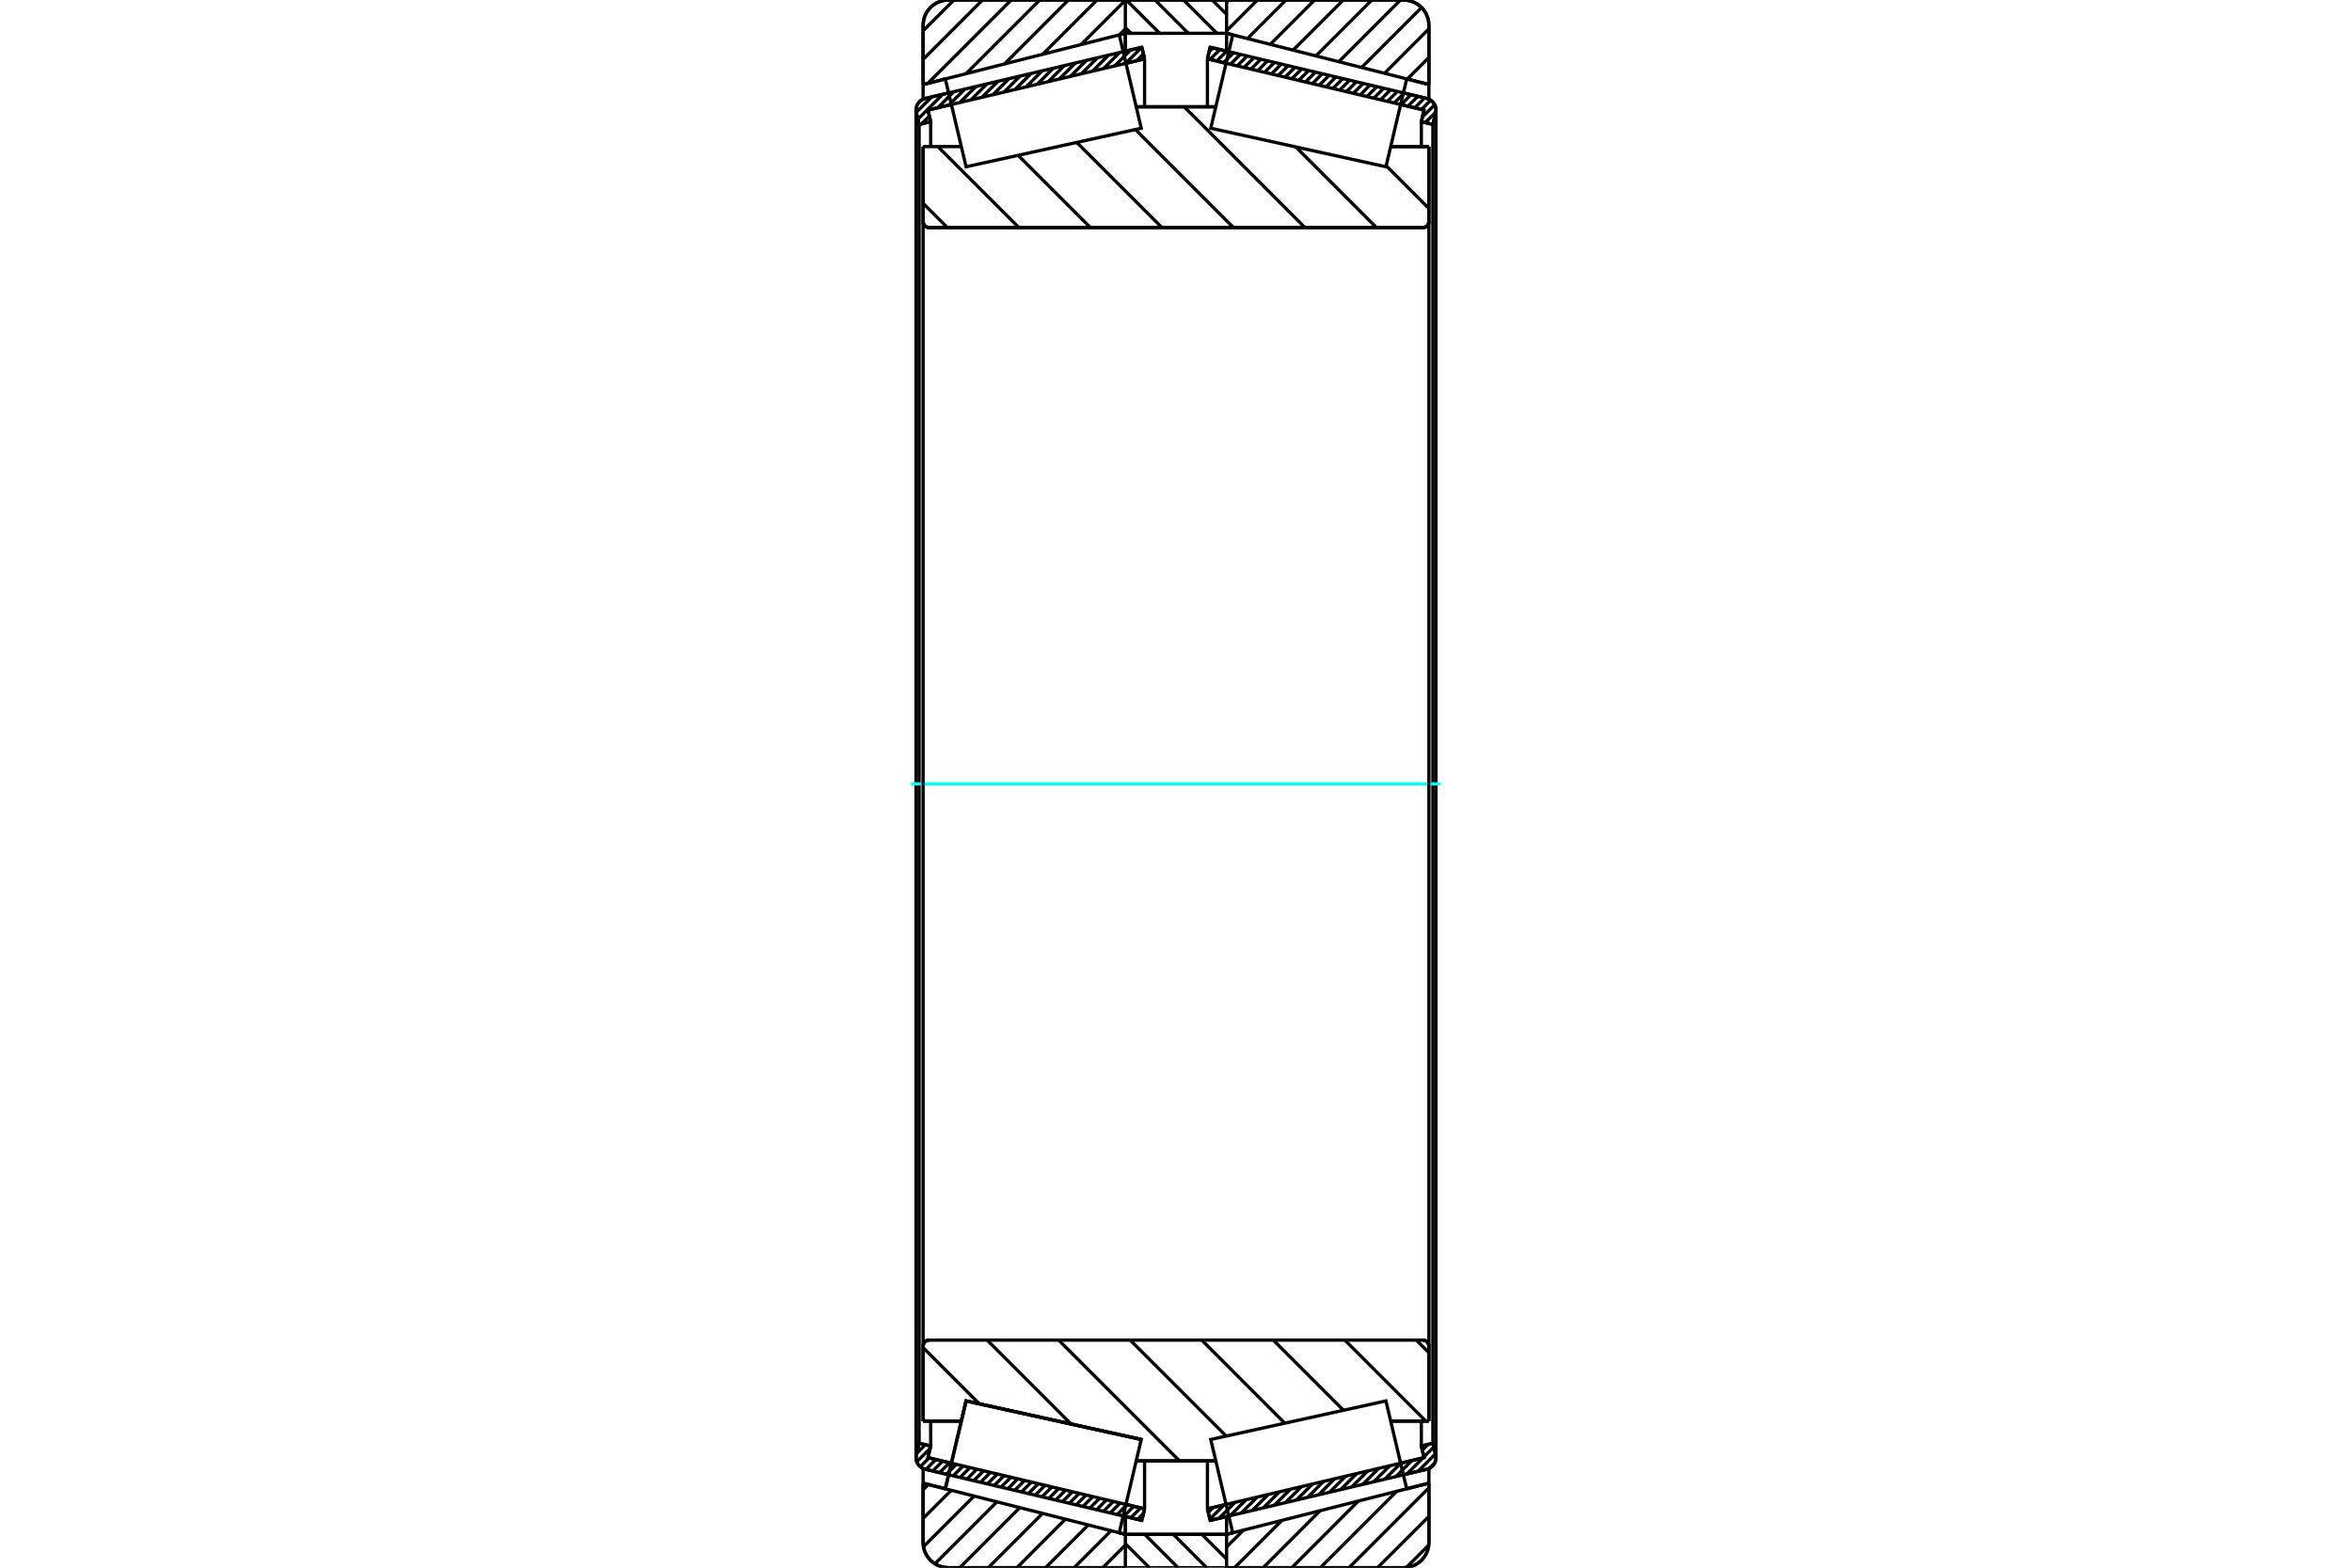 <?xml version="1.0" standalone="no"?>
<!DOCTYPE svg PUBLIC "-//W3C//DTD SVG 1.1//EN"
	"http://www.w3.org/Graphics/SVG/1.1/DTD/svg11.dtd">
<svg xmlns="http://www.w3.org/2000/svg" height="100%" width="100%" viewBox="0 0 36000 24000">
	<rect x="-1800" y="-1200" width="39600" height="26400" style="fill:#FFF"/>
	<g style="fill:none; fill-rule:evenodd" transform="matrix(1 0 0 1 0 0)">
		<g style="fill:none; stroke:#000; stroke-width:50; shape-rendering:geometricPrecision">
			<line x1="14520" y1="22577" x2="14161" y2="22493"/>
			<line x1="17477" y1="23276" x2="17191" y2="23209"/>
			<line x1="17519" y1="23099" x2="17477" y2="23276"/>
			<line x1="17233" y1="23031" x2="17519" y2="23099"/>
			<line x1="14203" y1="22315" x2="14562" y2="22400"/>
			<line x1="14245" y1="22137" x2="14203" y2="22315"/>
			<line x1="14068" y1="22095" x2="14245" y2="22137"/>
			<line x1="14026" y1="22273" x2="14068" y2="22095"/>
			<polyline points="14026,22273 14022,22294 14021,22315 14023,22342 14029,22368 14039,22394 14052,22417 14069,22439 14089,22457 14111,22473 14135,22484 14161,22493"/>
			<line x1="17191" y1="791" x2="17477" y2="724"/>
			<line x1="14161" y1="1507" x2="14520" y2="1423"/>
			<polyline points="14161,1507 14135,1516 14111,1527 14089,1543 14069,1561 14052,1583 14039,1606 14029,1632 14023,1658 14021,1685 14022,1706 14026,1727"/>
			<line x1="14068" y1="1905" x2="14026" y2="1727"/>
			<line x1="14245" y1="1863" x2="14068" y2="1905"/>
			<line x1="14203" y1="1685" x2="14245" y2="1863"/>
			<line x1="14562" y1="1600" x2="14203" y2="1685"/>
			<line x1="17519" y1="901" x2="17233" y2="969"/>
			<line x1="17477" y1="724" x2="17519" y2="901"/>
			<line x1="14068" y1="1905" x2="14068" y2="22095"/>
			<line x1="14245" y1="21754" x2="14245" y2="22137"/>
			<line x1="14245" y1="1863" x2="14245" y2="2246"/>
			<line x1="17519" y1="22364" x2="17519" y2="23099"/>
			<line x1="17519" y1="901" x2="17519" y2="1636"/>
			<line x1="14021" y1="1685" x2="14021" y2="22315"/>
			<line x1="18809" y1="23209" x2="18523" y2="23276"/>
			<line x1="21839" y1="22493" x2="21480" y2="22577"/>
			<polyline points="21839,22493 21865,22484 21889,22473 21911,22457 21931,22439 21948,22417 21961,22394 21971,22368 21977,22342 21979,22315 21978,22294 21974,22273"/>
			<line x1="21932" y1="22095" x2="21974" y2="22273"/>
			<line x1="21755" y1="22137" x2="21932" y2="22095"/>
			<line x1="21797" y1="22315" x2="21755" y2="22137"/>
			<line x1="21438" y1="22400" x2="21797" y2="22315"/>
			<line x1="18481" y1="23099" x2="18767" y2="23031"/>
			<line x1="18523" y1="23276" x2="18481" y2="23099"/>
			<line x1="21480" y1="1423" x2="21839" y2="1507"/>
			<line x1="18523" y1="724" x2="18809" y2="791"/>
			<line x1="18481" y1="901" x2="18523" y2="724"/>
			<line x1="18767" y1="969" x2="18481" y2="901"/>
			<line x1="21797" y1="1685" x2="21438" y2="1600"/>
			<line x1="21755" y1="1863" x2="21797" y2="1685"/>
			<line x1="21932" y1="1905" x2="21755" y2="1863"/>
			<line x1="21974" y1="1727" x2="21932" y2="1905"/>
			<polyline points="21974,1727 21978,1706 21979,1685 21977,1658 21971,1632 21961,1606 21948,1583 21931,1561 21911,1543 21889,1527 21865,1516 21839,1507"/>
			<line x1="21755" y1="2246" x2="21755" y2="1863"/>
			<line x1="21755" y1="22137" x2="21755" y2="21754"/>
			<line x1="18481" y1="1636" x2="18481" y2="901"/>
			<line x1="18481" y1="23099" x2="18481" y2="22364"/>
			<line x1="21932" y1="22095" x2="21932" y2="1905"/>
			<line x1="21979" y1="22315" x2="21979" y2="1685"/>
			<line x1="17225" y1="23490" x2="18774" y2="23490"/>
			<line x1="17225" y1="23490" x2="17225" y2="23490"/>
			<polyline points="18774,15 18774,12 18773,10 18772,8 18771,6 18769,4 18767,3 18765,2 18763,1 18761,0 18759,0"/>
			<line x1="17241" y1="0" x2="18759" y2="0"/>
			<polyline points="17241,0 17238,0 17236,1 17234,2 17232,3 17230,4 17228,6 17227,8 17226,10 17225,12 17225,15"/>
			<line x1="18774" y1="23217" x2="18774" y2="23490"/>
			<line x1="18774" y1="510" x2="18774" y2="783"/>
			<line x1="17225" y1="23217" x2="17225" y2="23490"/>
			<line x1="17225" y1="510" x2="17225" y2="783"/>
			<polyline points="14129,3391 14130,3406 14134,3420 14139,3433 14147,3446 14156,3457 14167,3466 14180,3474 14193,3479 14207,3483 14222,3484"/>
			<line x1="21778" y1="3484" x2="14222" y2="3484"/>
			<polyline points="21778,3484 21793,3483 21807,3479 21820,3474 21833,3466 21844,3457 21853,3446 21861,3433 21866,3420 21870,3406 21871,3391"/>
			<line x1="21871" y1="2244" x2="21871" y2="3391"/>
			<line x1="21286" y1="2244" x2="21871" y2="2244"/>
			<line x1="17391" y1="1635" x2="18609" y2="1635"/>
			<line x1="14129" y1="3391" x2="14129" y2="2244"/>
			<polyline points="14222,20516 14207,20517 14193,20521 14180,20526 14167,20534 14156,20543 14147,20554 14139,20567 14134,20580 14130,20594 14129,20609"/>
			<line x1="14129" y1="21756" x2="14129" y2="20609"/>
			<line x1="14714" y1="21756" x2="14129" y2="21756"/>
			<line x1="14787" y1="21447" x2="14714" y2="21756"/>
			<line x1="17468" y1="22037" x2="14787" y2="21447"/>
			<line x1="17468" y1="22037" x2="17468" y2="22037"/>
			<line x1="18609" y1="22365" x2="17391" y2="22365"/>
			<line x1="21871" y1="21756" x2="21286" y2="21756"/>
			<line x1="21871" y1="20609" x2="21871" y2="21756"/>
			<polyline points="21871,20609 21870,20594 21866,20580 21861,20567 21853,20554 21844,20543 21833,20534 21820,20526 21807,20521 21793,20517 21778,20516"/>
			<line x1="17391" y1="1981" x2="17391" y2="1980"/>
			<line x1="17391" y1="22020" x2="17391" y2="22019"/>
			<line x1="18609" y1="22019" x2="18609" y2="22020"/>
			<line x1="18609" y1="1980" x2="18609" y2="1981"/>
			<polyline points="14129,3391 14130,3406 14134,3420 14139,3433 14147,3446 14156,3457 14167,3466 14180,3474 14193,3479 14207,3483 14222,3484"/>
			<polyline points="14222,20516 14207,20517 14193,20521 14180,20526 14167,20534 14156,20543 14147,20554 14139,20567 14134,20580 14130,20594 14129,20609"/>
			<polyline points="21778,3484 21793,3483 21807,3479 21820,3474 21833,3466 21844,3457 21853,3446 21861,3433 21866,3420 21870,3406 21871,3391"/>
			<polyline points="21871,20609 21870,20594 21866,20580 21861,20567 21853,20554 21844,20543 21833,20534 21820,20526 21807,20521 21793,20517 21778,20516"/>
			<polyline points="17210,24000 17213,24000 17215,23999 17217,23998 17219,23997 17221,23996 17223,23994 17224,23992 17225,23990 17226,23988"/>
			<line x1="17226" y1="23490" x2="17226" y2="23490"/>
			<line x1="17131" y1="23466" x2="17226" y2="23490"/>
			<line x1="14129" y1="22706" x2="14469" y2="22792"/>
			<line x1="14129" y1="23613" x2="14129" y2="22706"/>
			<polyline points="14129,23613 14134,23673 14148,23733 14171,23789 14203,23840 14242,23887 14289,23926 14340,23958 14397,23981 14456,23995 14516,24000"/>
			<line x1="17210" y1="24000" x2="14516" y2="24000"/>
			<polyline points="17226,12 17225,10 17224,8 17223,6 17221,4 17219,3 17217,2 17215,1 17213,0 17210,0"/>
			<line x1="14516" y1="0" x2="17210" y2="0"/>
			<polyline points="14516,0 14456,5 14397,19 14340,42 14289,74 14242,113 14203,160 14171,211 14148,267 14134,327 14129,387"/>
			<line x1="14129" y1="1294" x2="14129" y2="387"/>
			<line x1="14469" y1="1208" x2="14129" y2="1294"/>
			<line x1="17226" y1="510" x2="17131" y2="534"/>
			<line x1="17226" y1="23217" x2="17226" y2="23490"/>
			<line x1="17226" y1="510" x2="17226" y2="783"/>
			<line x1="14129" y1="22482" x2="14129" y2="22706"/>
			<line x1="14129" y1="1294" x2="14129" y2="1518"/>
			<polyline points="21871,387 21866,327 21852,267 21829,211 21797,160 21758,113 21711,74 21660,42 21603,19 21544,5 21484,0"/>
			<line x1="18790" y1="0" x2="21484" y2="0"/>
			<polyline points="18790,0 18787,0 18785,1 18783,2 18781,3 18779,5 18777,6 18776,8 18775,11 18774,13 18774,15"/>
			<line x1="18869" y1="534" x2="18774" y2="510"/>
			<line x1="21871" y1="1294" x2="21531" y2="1208"/>
			<line x1="21871" y1="387" x2="21871" y2="1294"/>
			<polyline points="21484,24000 21544,23995 21603,23981 21660,23958 21711,23926 21758,23887 21797,23840 21829,23789 21852,23733 21866,23673 21871,23613"/>
			<line x1="21871" y1="22706" x2="21871" y2="23613"/>
			<line x1="21531" y1="22792" x2="21871" y2="22706"/>
			<line x1="18774" y1="23490" x2="18869" y2="23466"/>
			<line x1="18774" y1="23490" x2="18774" y2="23490"/>
			<polyline points="18774,23985 18774,23987 18775,23989 18776,23992 18777,23994 18779,23995 18781,23997 18783,23998 18785,23999 18787,24000 18790,24000"/>
			<line x1="21484" y1="24000" x2="18790" y2="24000"/>
			<line x1="21871" y1="1518" x2="21871" y2="1294"/>
			<line x1="21871" y1="22706" x2="21871" y2="22482"/>
		</g>
		<g style="fill:none; stroke:#0FF; stroke-width:50; shape-rendering:geometricPrecision">
			<line x1="13946" y1="12000" x2="22054" y2="12000"/>
		</g>
		<g style="fill:none; stroke:#000; stroke-width:50; shape-rendering:geometricPrecision">
			<line x1="21217" y1="2537" x2="21871" y2="3191"/>
			<line x1="19835" y1="2250" x2="21069" y2="3484"/>
			<line x1="18126" y1="1635" x2="19974" y2="3484"/>
			<line x1="17379" y1="1983" x2="18880" y2="3484"/>
			<line x1="16481" y1="2180" x2="17785" y2="3484"/>
			<line x1="15584" y1="2378" x2="16690" y2="3484"/>
			<line x1="14355" y1="2244" x2="15595" y2="3484"/>
			<line x1="14129" y1="3113" x2="14500" y2="3484"/>
			<line x1="21678" y1="20516" x2="21871" y2="20709"/>
			<line x1="20584" y1="20516" x2="21823" y2="21756"/>
			<line x1="19489" y1="20516" x2="20563" y2="21590"/>
			<line x1="18394" y1="20516" x2="19665" y2="21788"/>
			<line x1="17299" y1="20516" x2="18768" y2="21985"/>
			<line x1="16204" y1="20516" x2="18053" y2="22365"/>
			<line x1="15109" y1="20516" x2="16394" y2="21801"/>
			<line x1="14129" y1="20631" x2="14990" y2="21492"/>
			<line x1="14129" y1="21726" x2="14159" y2="21756"/>
			<polyline points="14129,12000 14129,2244 14129,3391 14130,3406 14134,3420 14139,3433 14147,3446 14156,3457 14167,3466 14180,3474 14193,3479 14207,3483 14222,3484 21778,3484 21793,3483 21807,3479 21820,3474 21833,3466 21844,3457 21853,3446 21861,3433 21866,3420 21870,3406 21871,3391 21871,2244"/>
			<line x1="21871" y1="3391" x2="21871" y2="12000"/>
			<line x1="21871" y1="2244" x2="21286" y2="2244"/>
			<line x1="18609" y1="1635" x2="17391" y2="1635"/>
			<line x1="14714" y1="2244" x2="14129" y2="2244"/>
			<line x1="14129" y1="21756" x2="14714" y2="21756"/>
			<line x1="17391" y1="22365" x2="18609" y2="22365"/>
			<line x1="21286" y1="21756" x2="21871" y2="21756"/>
			<line x1="21871" y1="12000" x2="21871" y2="20609"/>
			<polyline points="21871,21756 21871,20609 21870,20594 21866,20580 21861,20567 21853,20554 21844,20543 21833,20534 21820,20526 21807,20521 21793,20517 21778,20516 14222,20516 14207,20517 14193,20521 14180,20526 14167,20534 14156,20543 14147,20554 14139,20567 14134,20580 14130,20594 14129,20609 14129,21756 14129,12000"/>
			<line x1="21868" y1="23655" x2="21526" y2="23998"/>
			<line x1="21871" y1="23215" x2="21085" y2="24000"/>
			<line x1="21871" y1="22777" x2="20648" y2="24000"/>
			<line x1="21379" y1="22831" x2="20210" y2="24000"/>
			<line x1="20792" y1="22979" x2="19772" y2="24000"/>
			<line x1="20206" y1="23128" x2="19334" y2="24000"/>
			<line x1="19620" y1="23276" x2="18896" y2="24000"/>
			<line x1="19033" y1="23424" x2="18774" y2="23684"/>
			<line x1="21871" y1="879" x2="21540" y2="1210"/>
			<line x1="21871" y1="441" x2="21191" y2="1122"/>
			<line x1="21759" y1="115" x2="20841" y2="1033"/>
			<line x1="21436" y1="0" x2="20492" y2="945"/>
			<line x1="20998" y1="0" x2="20142" y2="856"/>
			<line x1="20560" y1="0" x2="19792" y2="768"/>
			<line x1="20122" y1="0" x2="19443" y2="679"/>
			<line x1="19684" y1="0" x2="19093" y2="591"/>
			<line x1="19246" y1="0" x2="18774" y2="472"/>
			<line x1="18808" y1="0" x2="18774" y2="34"/>
			<polyline points="21871,1294 21871,387 21866,327 21852,267 21829,211 21797,160 21758,113 21711,74 21660,42 21603,19 21544,5 21484,0 18790,0 18787,0 18785,1 18783,2 18781,3 18779,5 18777,6 18776,8 18775,11 18774,13 18774,15"/>
			<line x1="21531" y1="1208" x2="21871" y2="1294"/>
			<line x1="18774" y1="510" x2="18869" y2="534"/>
			<line x1="18869" y1="23466" x2="18774" y2="23490"/>
			<line x1="21871" y1="22706" x2="21531" y2="22792"/>
			<line x1="18774" y1="23490" x2="18774" y2="23490"/>
			<polyline points="18774,23985 18774,23987 18775,23989 18776,23992 18777,23994 18779,23995 18781,23997 18783,23998 18785,23999 18787,24000 18790,24000 21484,24000 21544,23995 21603,23981 21660,23958 21711,23926 21758,23887 21797,23840 21829,23789 21852,23733 21866,23673 21871,23613 21871,22706"/>
			<line x1="17225" y1="23653" x2="16878" y2="24000"/>
			<line x1="17006" y1="23434" x2="16440" y2="24000"/>
			<line x1="16657" y1="23346" x2="16003" y2="24000"/>
			<line x1="16307" y1="23257" x2="15565" y2="24000"/>
			<line x1="15958" y1="23169" x2="15127" y2="24000"/>
			<line x1="15608" y1="23081" x2="14689" y2="24000"/>
			<line x1="15259" y1="22992" x2="14310" y2="23941"/>
			<line x1="14909" y1="22904" x2="14135" y2="23678"/>
			<line x1="14560" y1="22815" x2="14129" y2="23246"/>
			<line x1="14210" y1="22727" x2="14129" y2="22808"/>
			<line x1="17225" y1="442" x2="17134" y2="533"/>
			<line x1="17223" y1="6" x2="16547" y2="682"/>
			<line x1="16791" y1="0" x2="15961" y2="830"/>
			<line x1="16353" y1="0" x2="15375" y2="979"/>
			<line x1="15915" y1="0" x2="14788" y2="1127"/>
			<line x1="15477" y1="0" x2="14202" y2="1275"/>
			<line x1="15039" y1="0" x2="14129" y2="910"/>
			<line x1="14601" y1="0" x2="14129" y2="472"/>
			<line x1="14129" y1="1294" x2="14129" y2="387"/>
			<polyline points="14516,0 14456,5 14397,19 14340,42 14289,74 14242,113 14203,160 14171,211 14148,267 14134,327 14129,387"/>
			<line x1="14516" y1="0" x2="17210" y2="0"/>
			<polyline points="17226,12 17225,10 17224,8 17223,6 17221,4 17219,3 17217,2 17215,1 17213,0 17210,0"/>
			<line x1="17226" y1="510" x2="17131" y2="534"/>
			<line x1="14469" y1="1208" x2="14129" y2="1294"/>
			<line x1="14129" y1="22706" x2="14469" y2="22792"/>
			<polyline points="17131,23466 17226,23490 17226,23490"/>
			<polyline points="17210,24000 17213,24000 17215,23999 17217,23998 17219,23997 17221,23996 17223,23994 17224,23992 17225,23990 17226,23988"/>
			<line x1="17210" y1="24000" x2="14516" y2="24000"/>
			<polyline points="14129,23613 14134,23673 14148,23733 14171,23789 14203,23840 14242,23887 14289,23926 14340,23958 14397,23981 14456,23995 14516,24000"/>
			<line x1="14129" y1="23613" x2="14129" y2="22706"/>
			<polyline points="14628,22120 14787,21447 17468,22037 17468,22037"/>
			<polyline points="14469,22792 14469,22792 14628,22120"/>
			<polyline points="21372,22120 21531,22792 18869,23466 18700,22751 18532,22037 21213,21447 21372,22120"/>
			<polyline points="21372,1880 21213,2553 18532,1963 18700,1249 18869,534 21531,1208 21372,1880"/>
			<polyline points="14628,22120 14787,21447 17468,22037 17300,22751 17131,23466 14469,22792 14628,22120"/>
			<polyline points="14628,1880 14469,1208 17131,534 17300,1249 17468,1963 14787,2553 14628,1880"/>
			<line x1="18554" y1="0" x2="18774" y2="220"/>
			<line x1="18116" y1="0" x2="18626" y2="510"/>
			<line x1="17678" y1="0" x2="18188" y2="510"/>
			<line x1="17240" y1="0" x2="17750" y2="510"/>
			<line x1="17225" y1="423" x2="17312" y2="510"/>
			<line x1="18397" y1="23490" x2="18774" y2="23867"/>
			<line x1="17959" y1="23490" x2="18469" y2="24000"/>
			<line x1="17521" y1="23490" x2="18031" y2="24000"/>
			<line x1="17225" y1="23632" x2="17593" y2="24000"/>
			<line x1="17225" y1="510" x2="17225" y2="15"/>
			<polyline points="17241,0 17238,0 17236,1 17234,2 17231,3 17230,5 17228,6 17227,8 17226,11 17225,13 17225,15"/>
			<line x1="17241" y1="0" x2="18759" y2="0"/>
			<polyline points="18774,15 18774,13 18773,11 18772,8 18771,6 18770,5 18768,3 18766,2 18763,1 18761,0 18759,0"/>
			<polyline points="18774,15 18774,510 17225,510"/>
			<polyline points="17225,23490 18774,23490 18774,23985"/>
			<polyline points="18759,24000 18761,24000 18763,23999 18766,23998 18768,23997 18770,23995 18771,23994 18772,23992 18773,23989 18774,23987 18774,23985"/>
			<line x1="18759" y1="24000" x2="17241" y2="24000"/>
			<polyline points="17225,23985 17225,23987 17226,23989 17227,23992 17228,23994 17230,23995 17231,23997 17234,23998 17236,23999 17238,24000 17241,24000"/>
			<line x1="17225" y1="23985" x2="17225" y2="23490"/>
			<line x1="21959" y1="22399" x2="21880" y2="22477"/>
			<line x1="21971" y1="22258" x2="21704" y2="22525"/>
			<line x1="21946" y1="22153" x2="21794" y2="22305"/>
			<line x1="21781" y1="22319" x2="21535" y2="22565"/>
			<line x1="21857" y1="22113" x2="21770" y2="22201"/>
			<line x1="21611" y1="22359" x2="21366" y2="22605"/>
			<line x1="21442" y1="22399" x2="21197" y2="22644"/>
			<line x1="21273" y1="22439" x2="21027" y2="22684"/>
			<line x1="21104" y1="22479" x2="20858" y2="22724"/>
			<line x1="20935" y1="22519" x2="20689" y2="22764"/>
			<line x1="20766" y1="22559" x2="20520" y2="22804"/>
			<line x1="20597" y1="22599" x2="20351" y2="22844"/>
			<line x1="20427" y1="22639" x2="20182" y2="22884"/>
			<line x1="20258" y1="22679" x2="20013" y2="22924"/>
			<line x1="20089" y1="22719" x2="19843" y2="22964"/>
			<line x1="19920" y1="22759" x2="19674" y2="23004"/>
			<line x1="19751" y1="22799" x2="19505" y2="23044"/>
			<line x1="19582" y1="22839" x2="19336" y2="23084"/>
			<line x1="19413" y1="22878" x2="19167" y2="23124"/>
			<line x1="19244" y1="22918" x2="18998" y2="23164"/>
			<line x1="19074" y1="22958" x2="18829" y2="23204"/>
			<line x1="18905" y1="22998" x2="18659" y2="23244"/>
			<line x1="18736" y1="23038" x2="18518" y2="23256"/>
			<line x1="18567" y1="23078" x2="18494" y2="23152"/>
			<line x1="21937" y1="1884" x2="21920" y2="1902"/>
			<line x1="21977" y1="1716" x2="21815" y2="1877"/>
			<line x1="21960" y1="1603" x2="21771" y2="1792"/>
			<line x1="21900" y1="1534" x2="21758" y2="1676"/>
			<line x1="21805" y1="1499" x2="21654" y2="1651"/>
			<line x1="21701" y1="1475" x2="21549" y2="1627"/>
			<line x1="21597" y1="1450" x2="21445" y2="1602"/>
			<line x1="21492" y1="1425" x2="21340" y2="1577"/>
			<line x1="21388" y1="1401" x2="21236" y2="1552"/>
			<line x1="21283" y1="1376" x2="21131" y2="1528"/>
			<line x1="21179" y1="1351" x2="21027" y2="1503"/>
			<line x1="21074" y1="1327" x2="20922" y2="1478"/>
			<line x1="20970" y1="1302" x2="20818" y2="1454"/>
			<line x1="20865" y1="1277" x2="20713" y2="1429"/>
			<line x1="20761" y1="1253" x2="20609" y2="1404"/>
			<line x1="20656" y1="1228" x2="20505" y2="1380"/>
			<line x1="20552" y1="1203" x2="20400" y2="1355"/>
			<line x1="20447" y1="1178" x2="20296" y2="1330"/>
			<line x1="20343" y1="1154" x2="20191" y2="1306"/>
			<line x1="20239" y1="1129" x2="20087" y2="1281"/>
			<line x1="20134" y1="1104" x2="19982" y2="1256"/>
			<line x1="20030" y1="1080" x2="19878" y2="1231"/>
			<line x1="19925" y1="1055" x2="19773" y2="1207"/>
			<line x1="19821" y1="1030" x2="19669" y2="1182"/>
			<line x1="19716" y1="1006" x2="19564" y2="1157"/>
			<line x1="19612" y1="981" x2="19460" y2="1133"/>
			<line x1="19507" y1="956" x2="19355" y2="1108"/>
			<line x1="19403" y1="931" x2="19251" y2="1083"/>
			<line x1="19298" y1="907" x2="19147" y2="1059"/>
			<line x1="19194" y1="882" x2="19042" y2="1034"/>
			<line x1="19089" y1="857" x2="18938" y2="1009"/>
			<line x1="18985" y1="833" x2="18833" y2="985"/>
			<line x1="18880" y1="808" x2="18729" y2="960"/>
			<line x1="18776" y1="783" x2="18624" y2="935"/>
			<line x1="18672" y1="759" x2="18520" y2="910"/>
			<line x1="18567" y1="734" x2="18506" y2="795"/>
			<polyline points="18481,901 18523,724 21839,1507"/>
			<polyline points="21974,1727 21979,1699 21979,1670 21974,1642 21965,1615 21952,1589 21935,1566 21915,1546 21892,1529 21866,1516 21839,1507"/>
			<polyline points="21974,1727 21932,1905 21755,1863 21797,1685 18481,901"/>
			<polyline points="18481,23099 21797,22315 21755,22137 21932,22095 21974,22273"/>
			<polyline points="21839,22493 21866,22484 21892,22471 21915,22454 21935,22434 21952,22411 21965,22385 21974,22358 21979,22330 21979,22301 21974,22273"/>
			<polyline points="21839,22493 18523,23276 18481,23099"/>
			<line x1="17502" y1="23170" x2="17411" y2="23261"/>
			<line x1="17459" y1="23084" x2="17307" y2="23236"/>
			<line x1="17354" y1="23060" x2="17202" y2="23212"/>
			<line x1="17250" y1="23035" x2="17098" y2="23187"/>
			<line x1="17145" y1="23010" x2="16993" y2="23162"/>
			<line x1="17041" y1="22986" x2="16889" y2="23137"/>
			<line x1="16936" y1="22961" x2="16785" y2="23113"/>
			<line x1="16832" y1="22936" x2="16680" y2="23088"/>
			<line x1="16727" y1="22912" x2="16576" y2="23063"/>
			<line x1="16623" y1="22887" x2="16471" y2="23039"/>
			<line x1="16518" y1="22862" x2="16367" y2="23014"/>
			<line x1="16414" y1="22838" x2="16262" y2="22989"/>
			<line x1="16310" y1="22813" x2="16158" y2="22965"/>
			<line x1="16205" y1="22788" x2="16053" y2="22940"/>
			<line x1="16101" y1="22763" x2="15949" y2="22915"/>
			<line x1="15996" y1="22739" x2="15844" y2="22891"/>
			<line x1="15892" y1="22714" x2="15740" y2="22866"/>
			<line x1="15787" y1="22689" x2="15635" y2="22841"/>
			<line x1="15683" y1="22665" x2="15531" y2="22816"/>
			<line x1="15578" y1="22640" x2="15427" y2="22792"/>
			<line x1="15474" y1="22615" x2="15322" y2="22767"/>
			<line x1="15369" y1="22591" x2="15218" y2="22742"/>
			<line x1="15265" y1="22566" x2="15113" y2="22718"/>
			<line x1="15160" y1="22541" x2="15009" y2="22693"/>
			<line x1="15056" y1="22516" x2="14904" y2="22668"/>
			<line x1="14952" y1="22492" x2="14800" y2="22644"/>
			<line x1="14847" y1="22467" x2="14695" y2="22619"/>
			<line x1="14743" y1="22442" x2="14591" y2="22594"/>
			<line x1="14638" y1="22418" x2="14486" y2="22570"/>
			<line x1="14534" y1="22393" x2="14382" y2="22545"/>
			<line x1="14429" y1="22368" x2="14277" y2="22520"/>
			<line x1="14325" y1="22344" x2="14173" y2="22495"/>
			<line x1="14220" y1="22319" x2="14085" y2="22454"/>
			<line x1="14237" y1="22173" x2="14032" y2="22378"/>
			<line x1="14163" y1="22118" x2="14031" y2="22250"/>
			<line x1="17501" y1="827" x2="17398" y2="930"/>
			<line x1="17475" y1="724" x2="17229" y2="970"/>
			<line x1="17306" y1="764" x2="17060" y2="1010"/>
			<line x1="17136" y1="804" x2="16891" y2="1050"/>
			<line x1="16967" y1="844" x2="16722" y2="1090"/>
			<line x1="16798" y1="884" x2="16552" y2="1130"/>
			<line x1="16629" y1="924" x2="16383" y2="1170"/>
			<line x1="16460" y1="964" x2="16214" y2="1210"/>
			<line x1="16291" y1="1004" x2="16045" y2="1250"/>
			<line x1="16122" y1="1044" x2="15876" y2="1290"/>
			<line x1="15952" y1="1084" x2="15707" y2="1330"/>
			<line x1="15783" y1="1124" x2="15538" y2="1370"/>
			<line x1="15614" y1="1164" x2="15368" y2="1410"/>
			<line x1="15445" y1="1204" x2="15199" y2="1450"/>
			<line x1="15276" y1="1244" x2="15030" y2="1490"/>
			<line x1="15107" y1="1284" x2="14861" y2="1530"/>
			<line x1="14938" y1="1324" x2="14692" y2="1570"/>
			<line x1="14768" y1="1364" x2="14523" y2="1610"/>
			<line x1="14599" y1="1404" x2="14354" y2="1650"/>
			<line x1="14225" y1="1778" x2="14108" y2="1895"/>
			<line x1="14430" y1="1444" x2="14049" y2="1825"/>
			<line x1="14261" y1="1484" x2="14024" y2="1721"/>
			<polyline points="17519,901 17477,724 14161,1507 14134,1516 14108,1529 14085,1546 14065,1566 14048,1589 14035,1615 14026,1642 14021,1670 14021,1699 14026,1727 14068,1905 14245,1863 14203,1685 17519,901"/>
			<polyline points="17519,23099 14203,22315 14245,22137 14068,22095 14026,22273 14021,22301 14021,22330 14026,22358 14035,22385 14048,22411 14065,22434 14085,22454 14108,22471 14134,22484 14161,22493 17477,23276 17519,23099"/>
		</g>
	</g>
</svg>
